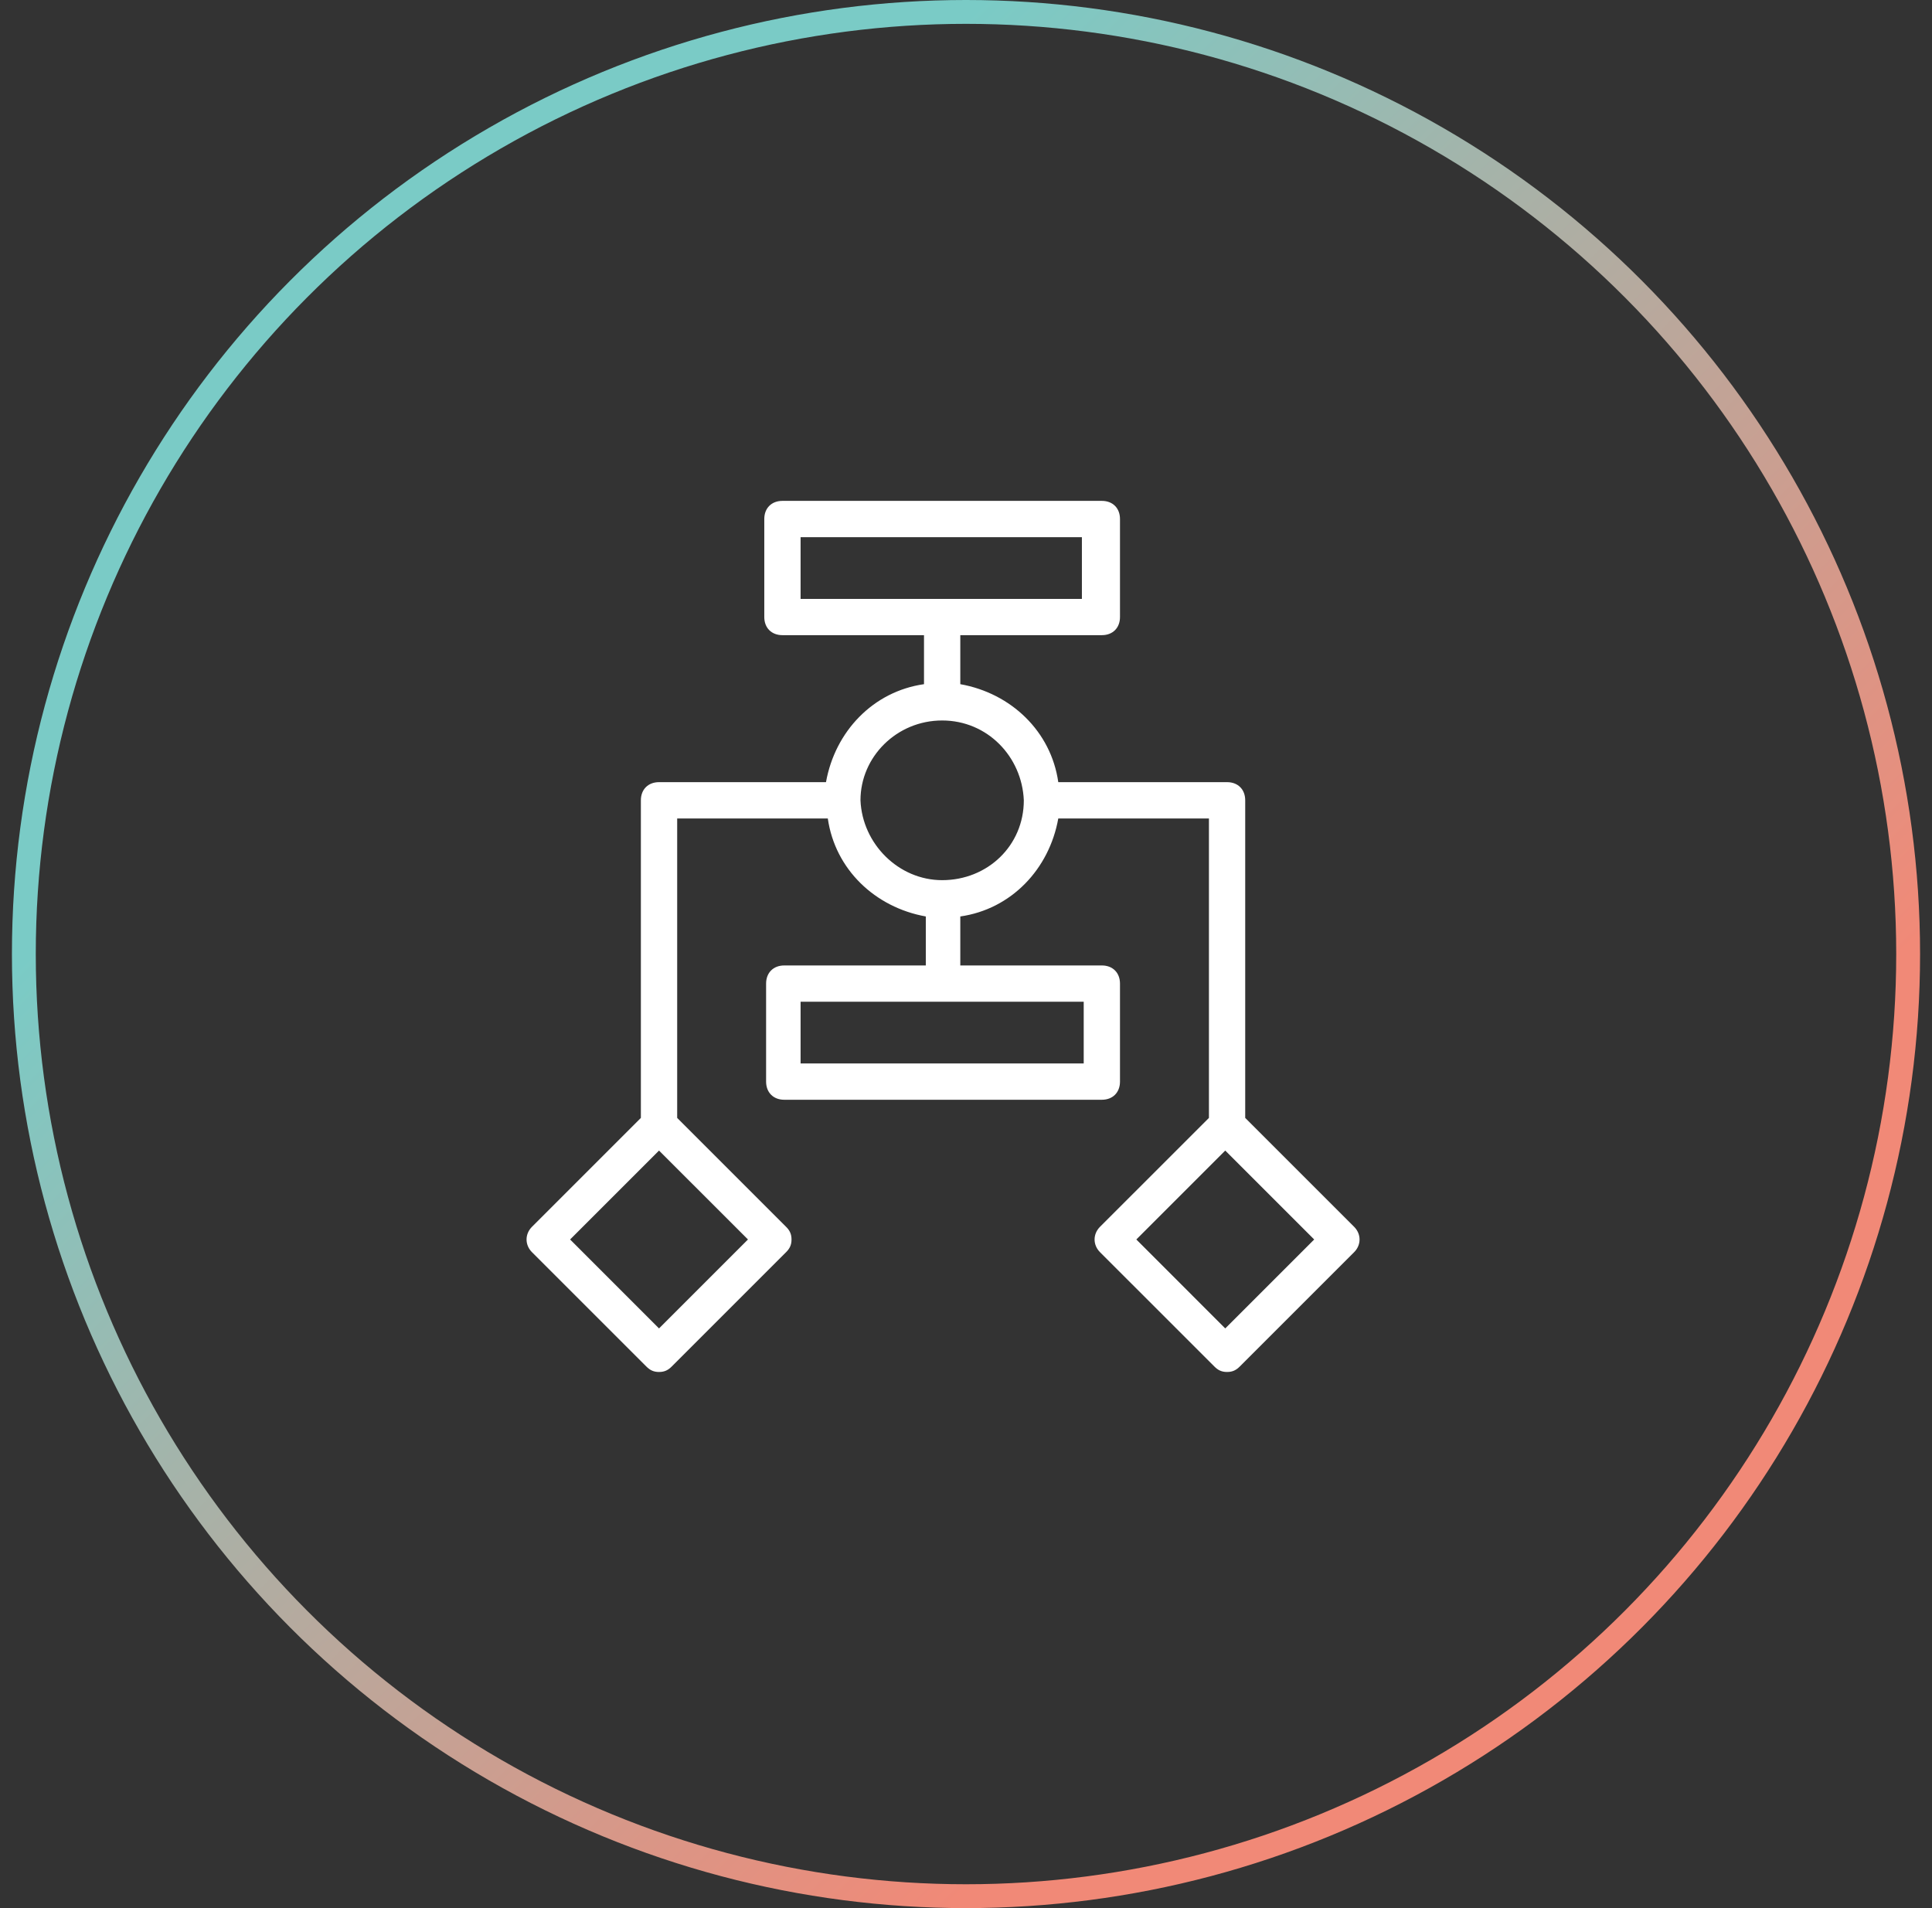 <?xml version="1.0" encoding="UTF-8"?>
<svg width="81px" height="80px" viewBox="0 0 81 80" version="1.1" xmlns="http://www.w3.org/2000/svg" xmlns:xlink="http://www.w3.org/1999/xlink">
    <rect x="0" y="0" width="81" height="80" fill="#333333" stroke="none"/>
    <defs>
        <linearGradient x1="0%" y1="50%" x2="50%" y2="100%" id="linearGradient-1">
            <stop stop-color="#7ACBC6" offset="0%"></stop>
            <stop stop-color="#F18977" offset="100%"></stop>
        </linearGradient>
    </defs>
    <g stroke="none" stroke-width="1" fill="none" fill-rule="evenodd">
        <g transform="translate(-121, -3856)">
            <g transform="translate(90, 3734)">
                <g>
                    <g transform="translate(1, 92)">
                        <g transform="translate(30.076, 30)">
                            <circle stroke="url(#linearGradient-1)" cx="40.424" cy="40" r="39.5"></circle>
                            <path d="M27.022,57.293 C27.174,57.446 27.326,57.522 27.554,57.522 C27.783,57.522 27.935,57.446 28.087,57.293 L32.88,52.5 C33.033,52.348 33.109,52.196 33.109,51.967 C33.109,51.739 33.033,51.587 32.88,51.435 L28.315,46.87 L28.315,34.315 L34.63,34.315 C34.935,36.446 36.609,38.043 38.739,38.424 L38.739,40.478 L32.804,40.478 C32.348,40.478 32.043,40.783 32.043,41.239 L32.043,45.348 C32.043,45.804 32.348,46.109 32.804,46.109 L46.12,46.109 C46.576,46.109 46.88,45.804 46.88,45.348 L46.88,41.239 C46.88,40.783 46.576,40.478 46.12,40.478 L40.185,40.478 L40.185,38.424 C42.315,38.12 43.913,36.446 44.293,34.315 L50.609,34.315 L50.609,46.87 L46.043,51.435 C45.739,51.739 45.739,52.196 46.043,52.5 L50.837,57.293 C50.989,57.446 51.141,57.522 51.37,57.522 C51.598,57.522 51.75,57.446 51.902,57.293 L56.696,52.5 C57,52.196 57,51.739 56.696,51.435 L52.13,46.87 L52.13,33.554 C52.13,33.098 51.826,32.793 51.37,32.793 L44.293,32.793 C43.989,30.663 42.315,29.065 40.185,28.685 L40.185,26.63 L46.12,26.63 C46.576,26.63 46.88,26.326 46.88,25.87 L46.88,21.761 C46.88,21.304 46.576,21 46.12,21 L32.728,21 C32.272,21 31.967,21.304 31.967,21.761 L31.967,25.87 C31.967,26.326 32.272,26.63 32.728,26.63 L38.663,26.63 L38.663,28.685 C36.533,28.989 34.935,30.663 34.554,32.793 L27.554,32.793 C27.098,32.793 26.793,33.098 26.793,33.554 L26.793,46.87 L22.228,51.435 C21.924,51.739 21.924,52.196 22.228,52.5 L27.022,57.293 Z M55.022,51.967 L51.293,55.696 L47.565,51.967 L51.293,48.239 L55.022,51.967 Z M45.359,42 L45.359,44.587 L33.489,44.587 L33.489,42 C37.75,42 41.098,42 45.359,42 Z M33.489,25.109 L33.489,22.522 L45.283,22.522 L45.283,25.109 C42.696,25.109 40.413,25.109 33.489,25.109 Z M36,33.554 C36,31.728 37.522,30.207 39.424,30.207 C41.326,30.207 42.772,31.728 42.848,33.554 C42.848,33.554 42.848,33.554 42.848,33.554 C42.848,33.554 42.848,33.554 42.848,33.554 C42.848,35.457 41.326,36.902 39.424,36.902 C37.598,36.902 36.076,35.38 36,33.554 C36,33.554 36.076,33.554 36,33.554 C36.076,33.554 36,33.554 36,33.554 Z M27.554,48.239 L31.283,51.967 L27.554,55.696 L23.826,51.967 L27.554,48.239 Z" id="Shape" fill="#FFFFFF" fill-rule="nonzero"></path>
                        </g>
                    </g>
                </g>
            </g>
        </g>
    </g>
</svg>